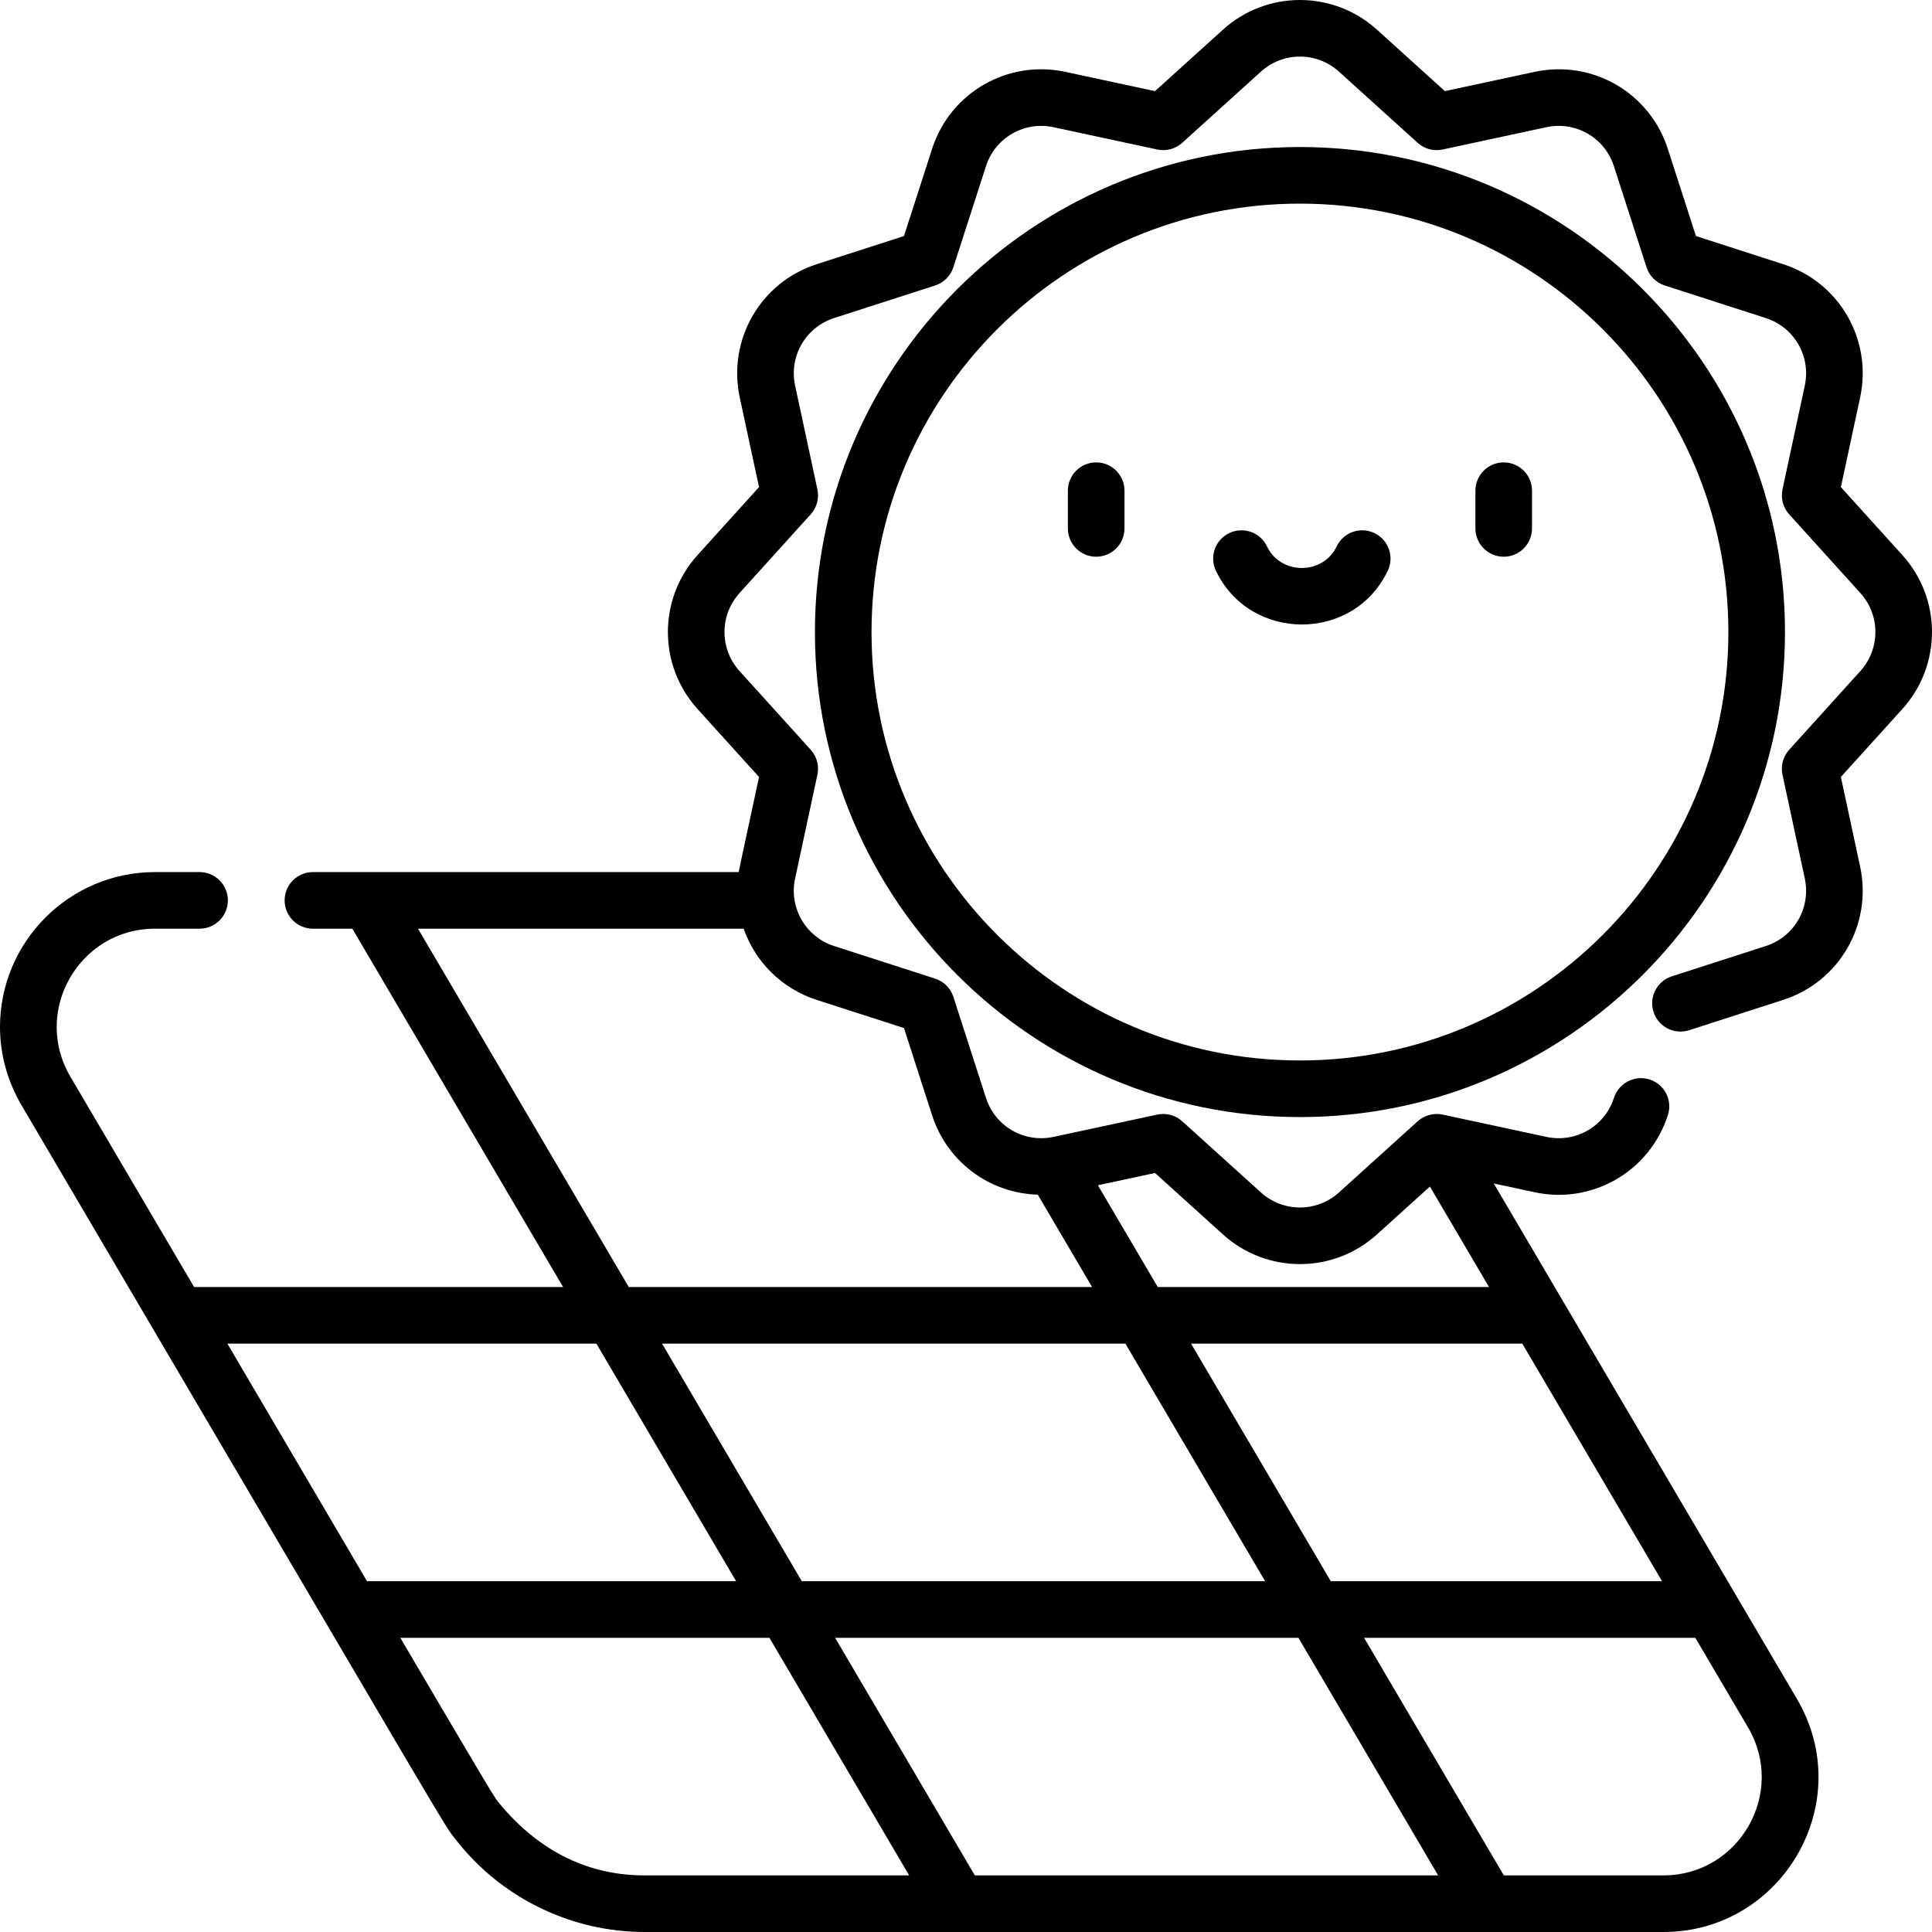 <svg id="Capa_1" enable-background="new 0 0 512 512" height="512" viewBox="0 0 512 512" width="512" xmlns="http://www.w3.org/2000/svg"><g><g><path d="m512 167.499c0-7.549-2.789-14.791-7.854-20.394l-16.294-18.017 5.103-23.748c3.278-15.231-5.423-30.499-20.396-35.326l-23.117-7.456-7.456-23.117c-4.822-14.957-20.077-23.676-35.325-20.396l-23.749 5.104-18.017-16.295c-5.603-5.065-12.846-7.854-20.396-7.854-7.549 0-14.791 2.789-20.394 7.854l-18.016 16.294-23.747-5.103c-15.229-3.279-30.499 5.42-35.328 20.396l-7.455 23.117-23.118 7.456c-14.956 4.823-23.673 20.072-20.395 35.325l5.102 23.749-16.293 18.017c-10.484 11.596-10.462 29.22 0 40.789l16.293 18.017c-5.581 25.979-5.189 24.077-5.374 25.201h-112.845c-4.142 0-7.5 3.357-7.5 7.5s3.358 7.5 7.5 7.5h10.44l55.856 94.962h-97.791c-9.697-16.491-20.577-34.993-32.792-55.762-10.205-17.35 2.374-39.2 22.422-39.2h11.826c4.142 0 7.5-3.357 7.5-7.5s-3.358-7.5-7.5-7.5h-11.827c-22.642 0-41.063 18.424-41.063 41.07 0 7.212 1.976 14.383 5.712 20.736 118.566 201.58 111.597 190.132 115.023 194.532 12.171 15.713 30.915 24.55 50.077 24.55h270.024c31.418 0 51.56-34.243 35.352-61.807l-80.324-136.56 10.796 2.321c15.157 3.262 30.476-5.35 35.335-20.423l.027-.086c1.255-3.942-.933-8.112-4.872-9.374-3.944-1.265-8.171.947-9.439 4.884-2.442 7.572-10.149 11.995-17.898 10.335l-27.5-5.913c-2.298-.484-4.794.125-6.624 1.785l-20.854 18.857c-5.887 5.324-14.815 5.293-20.667.001l-20.866-18.871c-1.789-1.619-4.247-2.274-6.606-1.771l-27.507 5.911c-7.746 1.661-15.455-2.763-17.897-10.335l-8.635-26.774c-.741-2.296-2.541-4.096-4.836-4.836l-26.775-8.635c-7.545-2.434-11.998-10.15-10.333-17.899l5.909-27.505c.507-2.358-.152-4.816-1.77-6.605l-18.87-20.866c-5.314-5.876-5.302-14.804 0-20.668l18.87-20.866c1.618-1.789 2.277-4.247 1.77-6.605l-5.909-27.505c-1.664-7.747 2.762-15.457 10.333-17.899l26.775-8.635c2.296-.74 4.096-2.54 4.836-4.836l8.635-26.774c2.441-7.57 10.154-12 17.898-10.334l27.505 5.91c2.361.506 4.817-.151 6.606-1.771l20.865-18.87c5.865-5.304 14.793-5.312 20.668-.001l20.866 18.871c1.789 1.619 4.249 2.279 6.605 1.771l27.507-5.911c7.747-1.661 15.455 2.763 17.897 10.335l8.635 26.774c.74 2.296 2.54 4.096 4.836 4.836l26.774 8.635c7.572 2.442 11.999 10.153 10.334 17.899l-5.91 27.505c-.507 2.358.152 4.816 1.771 6.605l18.87 20.866c5.304 5.865 5.312 14.792.001 20.668l-18.871 20.866c-1.618 1.789-2.277 4.247-1.771 6.605l5.911 27.507c1.661 7.747-2.763 15.455-10.335 17.897l-24.911 8.034c-3.942 1.271-6.107 5.498-4.836 9.439 1.271 3.942 5.498 6.106 9.439 4.836l24.911-8.034c14.956-4.822 23.676-20.077 20.396-35.325l-5.104-23.749 16.295-18.017c5.067-5.601 7.856-12.844 7.856-20.394zm-451.747 188.575h97.795l37.034 62.963h-97.815c-11.445-19.468-21.995-37.417-37.014-62.963zm115.198 0h122.785l37.034 62.963h-122.784zm-4.639 140.926c-14.254 0-27.657-5.823-38.806-19.471-.987-1.204-3.436-5.269-25.918-43.492h97.818l37.034 62.963zm87.531 0-37.034-62.963h122.785l37.033 62.963zm204.915-39.202c10.204 17.356-2.374 39.202-22.422 39.202h-42.306l-37.034-62.963h87.785zm-59.834-101.724 37.035 62.963h-87.785l-37.034-62.963zm-97.335-45.222 18.017 16.295c11.576 10.464 29.195 10.481 40.789-.001l14.044-12.699 15.663 26.628h-87.785l-15.863-26.97zm-89.648-45.867 23.118 7.456 7.455 23.117c3.971 12.312 15.155 20.657 28.004 21.042l14.396 24.474h-122.785l-55.856-94.962h86.305c3.073 8.8 10.092 15.884 19.363 18.873z"/><path d="m344.5 38.963c-70.875 0-128.537 57.661-128.537 128.537s57.662 128.537 128.537 128.537c70.876 0 128.537-57.661 128.537-128.537s-57.661-128.537-128.537-128.537zm0 242.074c-62.604 0-113.537-50.933-113.537-113.537s50.933-113.537 113.537-113.537 113.537 50.933 113.537 113.537-50.933 113.537-113.537 113.537z"/><path d="m290.5 122.537c-4.142 0-7.5 3.358-7.5 7.5v10c0 4.142 3.358 7.5 7.5 7.5s7.5-3.358 7.5-7.5v-10c0-4.142-3.358-7.5-7.5-7.5z"/><path d="m398.5 122.537c-4.142 0-7.5 3.358-7.5 7.5v10c0 4.142 3.358 7.5 7.5 7.5s7.5-3.358 7.5-7.5v-10c0-4.142-3.358-7.5-7.5-7.5z"/><path d="m364.235 141.271c-3.737-1.789-8.215-.206-10.001 3.531-3.644 7.62-14.817 7.635-18.468 0-1.787-3.737-6.266-5.317-10.001-3.531-3.737 1.787-5.318 6.265-3.531 10.001 9.056 18.939 36.449 18.996 45.532 0 1.787-3.737.206-8.215-3.531-10.001z"/></g></g></svg>
